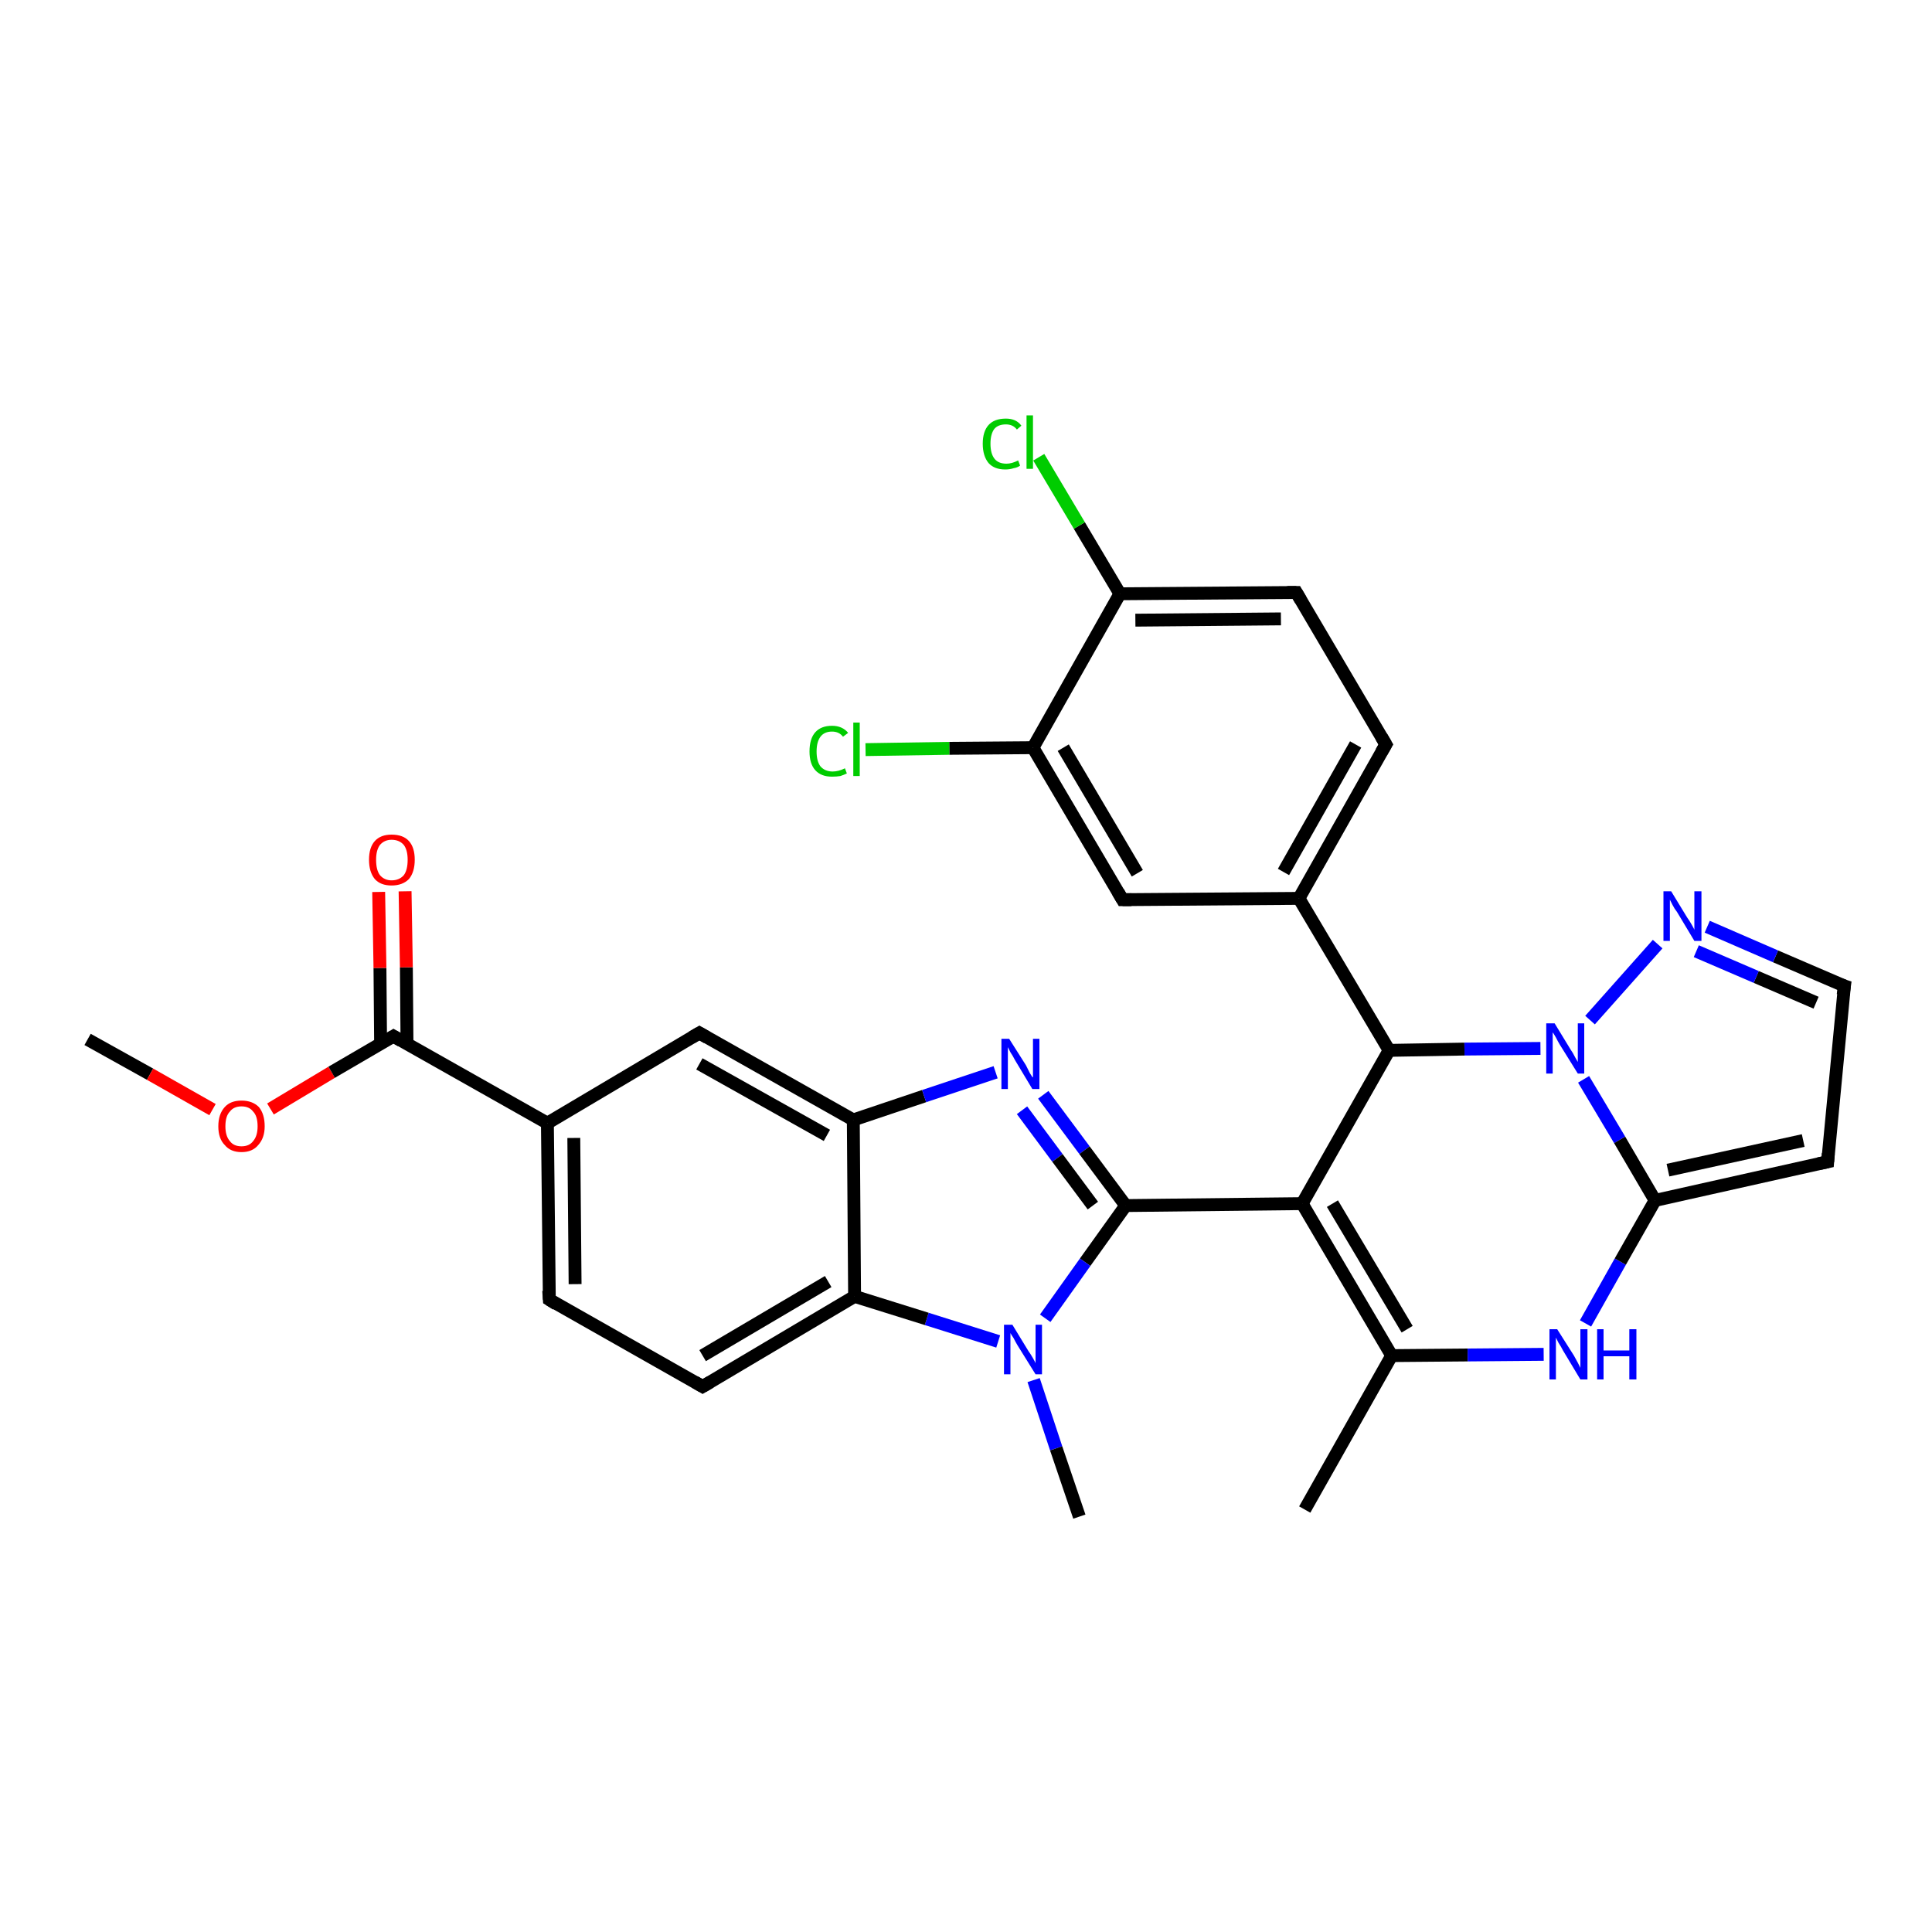 <?xml version='1.0' encoding='iso-8859-1'?>
<svg version='1.1' baseProfile='full'
              xmlns='http://www.w3.org/2000/svg'
                      xmlns:rdkit='http://www.rdkit.org/xml'
                      xmlns:xlink='http://www.w3.org/1999/xlink'
                  xml:space='preserve'
width='300px' height='300px' viewBox='0 0 300 300'>
<!-- END OF HEADER -->
<rect style='opacity:1.0;fill:#FFFFFF;stroke:none' width='300.0' height='300.0' x='0.0' y='0.0'> </rect>
<path class='bond-0 atom-0 atom-1' d='M 13.6,161.4 L 23.3,166.8' style='fill:none;fill-rule:evenodd;stroke:#000000;stroke-width:2.0px;stroke-linecap:butt;stroke-linejoin:miter;stroke-opacity:1' />
<path class='bond-0 atom-0 atom-1' d='M 23.3,166.8 L 33.0,172.3' style='fill:none;fill-rule:evenodd;stroke:#FF0000;stroke-width:2.0px;stroke-linecap:butt;stroke-linejoin:miter;stroke-opacity:1' />
<path class='bond-1 atom-1 atom-2' d='M 42.0,172.2 L 51.5,166.5' style='fill:none;fill-rule:evenodd;stroke:#FF0000;stroke-width:2.0px;stroke-linecap:butt;stroke-linejoin:miter;stroke-opacity:1' />
<path class='bond-1 atom-1 atom-2' d='M 51.5,166.5 L 61.1,160.9' style='fill:none;fill-rule:evenodd;stroke:#000000;stroke-width:2.0px;stroke-linecap:butt;stroke-linejoin:miter;stroke-opacity:1' />
<path class='bond-2 atom-2 atom-3' d='M 63.2,162.1 L 63.1,150.2' style='fill:none;fill-rule:evenodd;stroke:#000000;stroke-width:2.0px;stroke-linecap:butt;stroke-linejoin:miter;stroke-opacity:1' />
<path class='bond-2 atom-2 atom-3' d='M 63.1,150.2 L 62.9,138.4' style='fill:none;fill-rule:evenodd;stroke:#FF0000;stroke-width:2.0px;stroke-linecap:butt;stroke-linejoin:miter;stroke-opacity:1' />
<path class='bond-2 atom-2 atom-3' d='M 59.1,162.1 L 59.0,150.3' style='fill:none;fill-rule:evenodd;stroke:#000000;stroke-width:2.0px;stroke-linecap:butt;stroke-linejoin:miter;stroke-opacity:1' />
<path class='bond-2 atom-2 atom-3' d='M 59.0,150.3 L 58.8,138.5' style='fill:none;fill-rule:evenodd;stroke:#FF0000;stroke-width:2.0px;stroke-linecap:butt;stroke-linejoin:miter;stroke-opacity:1' />
<path class='bond-3 atom-2 atom-4' d='M 61.1,160.9 L 85.0,174.4' style='fill:none;fill-rule:evenodd;stroke:#000000;stroke-width:2.0px;stroke-linecap:butt;stroke-linejoin:miter;stroke-opacity:1' />
<path class='bond-4 atom-4 atom-5' d='M 85.0,174.4 L 85.3,201.8' style='fill:none;fill-rule:evenodd;stroke:#000000;stroke-width:2.0px;stroke-linecap:butt;stroke-linejoin:miter;stroke-opacity:1' />
<path class='bond-4 atom-4 atom-5' d='M 89.1,176.7 L 89.3,199.4' style='fill:none;fill-rule:evenodd;stroke:#000000;stroke-width:2.0px;stroke-linecap:butt;stroke-linejoin:miter;stroke-opacity:1' />
<path class='bond-5 atom-5 atom-6' d='M 85.3,201.8 L 109.1,215.3' style='fill:none;fill-rule:evenodd;stroke:#000000;stroke-width:2.0px;stroke-linecap:butt;stroke-linejoin:miter;stroke-opacity:1' />
<path class='bond-6 atom-6 atom-7' d='M 109.1,215.3 L 132.7,201.3' style='fill:none;fill-rule:evenodd;stroke:#000000;stroke-width:2.0px;stroke-linecap:butt;stroke-linejoin:miter;stroke-opacity:1' />
<path class='bond-6 atom-6 atom-7' d='M 109.1,210.5 L 128.6,199.0' style='fill:none;fill-rule:evenodd;stroke:#000000;stroke-width:2.0px;stroke-linecap:butt;stroke-linejoin:miter;stroke-opacity:1' />
<path class='bond-7 atom-7 atom-8' d='M 132.7,201.3 L 132.5,173.9' style='fill:none;fill-rule:evenodd;stroke:#000000;stroke-width:2.0px;stroke-linecap:butt;stroke-linejoin:miter;stroke-opacity:1' />
<path class='bond-8 atom-8 atom-9' d='M 132.5,173.9 L 108.6,160.4' style='fill:none;fill-rule:evenodd;stroke:#000000;stroke-width:2.0px;stroke-linecap:butt;stroke-linejoin:miter;stroke-opacity:1' />
<path class='bond-8 atom-8 atom-9' d='M 128.4,176.3 L 108.6,165.2' style='fill:none;fill-rule:evenodd;stroke:#000000;stroke-width:2.0px;stroke-linecap:butt;stroke-linejoin:miter;stroke-opacity:1' />
<path class='bond-9 atom-8 atom-10' d='M 132.5,173.9 L 143.5,170.2' style='fill:none;fill-rule:evenodd;stroke:#000000;stroke-width:2.0px;stroke-linecap:butt;stroke-linejoin:miter;stroke-opacity:1' />
<path class='bond-9 atom-8 atom-10' d='M 143.5,170.2 L 154.6,166.5' style='fill:none;fill-rule:evenodd;stroke:#0000FF;stroke-width:2.0px;stroke-linecap:butt;stroke-linejoin:miter;stroke-opacity:1' />
<path class='bond-10 atom-10 atom-11' d='M 162.0,170.0 L 168.4,178.6' style='fill:none;fill-rule:evenodd;stroke:#0000FF;stroke-width:2.0px;stroke-linecap:butt;stroke-linejoin:miter;stroke-opacity:1' />
<path class='bond-10 atom-10 atom-11' d='M 168.4,178.6 L 174.8,187.2' style='fill:none;fill-rule:evenodd;stroke:#000000;stroke-width:2.0px;stroke-linecap:butt;stroke-linejoin:miter;stroke-opacity:1' />
<path class='bond-10 atom-10 atom-11' d='M 158.7,172.4 L 164.2,179.8' style='fill:none;fill-rule:evenodd;stroke:#0000FF;stroke-width:2.0px;stroke-linecap:butt;stroke-linejoin:miter;stroke-opacity:1' />
<path class='bond-10 atom-10 atom-11' d='M 164.2,179.8 L 169.7,187.2' style='fill:none;fill-rule:evenodd;stroke:#000000;stroke-width:2.0px;stroke-linecap:butt;stroke-linejoin:miter;stroke-opacity:1' />
<path class='bond-11 atom-11 atom-12' d='M 174.8,187.2 L 202.2,186.9' style='fill:none;fill-rule:evenodd;stroke:#000000;stroke-width:2.0px;stroke-linecap:butt;stroke-linejoin:miter;stroke-opacity:1' />
<path class='bond-12 atom-12 atom-13' d='M 202.2,186.9 L 216.1,210.5' style='fill:none;fill-rule:evenodd;stroke:#000000;stroke-width:2.0px;stroke-linecap:butt;stroke-linejoin:miter;stroke-opacity:1' />
<path class='bond-12 atom-12 atom-13' d='M 206.9,186.9 L 218.5,206.4' style='fill:none;fill-rule:evenodd;stroke:#000000;stroke-width:2.0px;stroke-linecap:butt;stroke-linejoin:miter;stroke-opacity:1' />
<path class='bond-13 atom-13 atom-14' d='M 216.1,210.5 L 202.6,234.4' style='fill:none;fill-rule:evenodd;stroke:#000000;stroke-width:2.0px;stroke-linecap:butt;stroke-linejoin:miter;stroke-opacity:1' />
<path class='bond-14 atom-13 atom-15' d='M 216.1,210.5 L 227.9,210.4' style='fill:none;fill-rule:evenodd;stroke:#000000;stroke-width:2.0px;stroke-linecap:butt;stroke-linejoin:miter;stroke-opacity:1' />
<path class='bond-14 atom-13 atom-15' d='M 227.9,210.4 L 239.7,210.3' style='fill:none;fill-rule:evenodd;stroke:#0000FF;stroke-width:2.0px;stroke-linecap:butt;stroke-linejoin:miter;stroke-opacity:1' />
<path class='bond-15 atom-15 atom-16' d='M 246.2,205.5 L 251.6,195.9' style='fill:none;fill-rule:evenodd;stroke:#0000FF;stroke-width:2.0px;stroke-linecap:butt;stroke-linejoin:miter;stroke-opacity:1' />
<path class='bond-15 atom-15 atom-16' d='M 251.6,195.9 L 257.0,186.4' style='fill:none;fill-rule:evenodd;stroke:#000000;stroke-width:2.0px;stroke-linecap:butt;stroke-linejoin:miter;stroke-opacity:1' />
<path class='bond-16 atom-16 atom-17' d='M 257.0,186.4 L 283.8,180.4' style='fill:none;fill-rule:evenodd;stroke:#000000;stroke-width:2.0px;stroke-linecap:butt;stroke-linejoin:miter;stroke-opacity:1' />
<path class='bond-16 atom-16 atom-17' d='M 259.0,181.7 L 280.0,177.1' style='fill:none;fill-rule:evenodd;stroke:#000000;stroke-width:2.0px;stroke-linecap:butt;stroke-linejoin:miter;stroke-opacity:1' />
<path class='bond-17 atom-17 atom-18' d='M 283.8,180.4 L 286.4,153.1' style='fill:none;fill-rule:evenodd;stroke:#000000;stroke-width:2.0px;stroke-linecap:butt;stroke-linejoin:miter;stroke-opacity:1' />
<path class='bond-18 atom-18 atom-19' d='M 286.4,153.1 L 275.7,148.5' style='fill:none;fill-rule:evenodd;stroke:#000000;stroke-width:2.0px;stroke-linecap:butt;stroke-linejoin:miter;stroke-opacity:1' />
<path class='bond-18 atom-18 atom-19' d='M 275.7,148.5 L 265.1,143.9' style='fill:none;fill-rule:evenodd;stroke:#0000FF;stroke-width:2.0px;stroke-linecap:butt;stroke-linejoin:miter;stroke-opacity:1' />
<path class='bond-18 atom-18 atom-19' d='M 282.0,155.7 L 272.7,151.7' style='fill:none;fill-rule:evenodd;stroke:#000000;stroke-width:2.0px;stroke-linecap:butt;stroke-linejoin:miter;stroke-opacity:1' />
<path class='bond-18 atom-18 atom-19' d='M 272.7,151.7 L 263.4,147.7' style='fill:none;fill-rule:evenodd;stroke:#0000FF;stroke-width:2.0px;stroke-linecap:butt;stroke-linejoin:miter;stroke-opacity:1' />
<path class='bond-19 atom-19 atom-20' d='M 257.4,146.6 L 246.9,158.4' style='fill:none;fill-rule:evenodd;stroke:#0000FF;stroke-width:2.0px;stroke-linecap:butt;stroke-linejoin:miter;stroke-opacity:1' />
<path class='bond-20 atom-20 atom-21' d='M 239.2,162.8 L 227.4,162.9' style='fill:none;fill-rule:evenodd;stroke:#0000FF;stroke-width:2.0px;stroke-linecap:butt;stroke-linejoin:miter;stroke-opacity:1' />
<path class='bond-20 atom-20 atom-21' d='M 227.4,162.9 L 215.7,163.1' style='fill:none;fill-rule:evenodd;stroke:#000000;stroke-width:2.0px;stroke-linecap:butt;stroke-linejoin:miter;stroke-opacity:1' />
<path class='bond-21 atom-21 atom-22' d='M 215.7,163.1 L 201.7,139.5' style='fill:none;fill-rule:evenodd;stroke:#000000;stroke-width:2.0px;stroke-linecap:butt;stroke-linejoin:miter;stroke-opacity:1' />
<path class='bond-22 atom-22 atom-23' d='M 201.7,139.5 L 215.2,115.6' style='fill:none;fill-rule:evenodd;stroke:#000000;stroke-width:2.0px;stroke-linecap:butt;stroke-linejoin:miter;stroke-opacity:1' />
<path class='bond-22 atom-22 atom-23' d='M 199.3,135.4 L 210.5,115.6' style='fill:none;fill-rule:evenodd;stroke:#000000;stroke-width:2.0px;stroke-linecap:butt;stroke-linejoin:miter;stroke-opacity:1' />
<path class='bond-23 atom-23 atom-24' d='M 215.2,115.6 L 201.3,92.0' style='fill:none;fill-rule:evenodd;stroke:#000000;stroke-width:2.0px;stroke-linecap:butt;stroke-linejoin:miter;stroke-opacity:1' />
<path class='bond-24 atom-24 atom-25' d='M 201.3,92.0 L 173.9,92.2' style='fill:none;fill-rule:evenodd;stroke:#000000;stroke-width:2.0px;stroke-linecap:butt;stroke-linejoin:miter;stroke-opacity:1' />
<path class='bond-24 atom-24 atom-25' d='M 198.9,96.1 L 176.3,96.3' style='fill:none;fill-rule:evenodd;stroke:#000000;stroke-width:2.0px;stroke-linecap:butt;stroke-linejoin:miter;stroke-opacity:1' />
<path class='bond-25 atom-25 atom-26' d='M 173.9,92.2 L 167.6,81.6' style='fill:none;fill-rule:evenodd;stroke:#000000;stroke-width:2.0px;stroke-linecap:butt;stroke-linejoin:miter;stroke-opacity:1' />
<path class='bond-25 atom-25 atom-26' d='M 167.6,81.6 L 161.3,71.0' style='fill:none;fill-rule:evenodd;stroke:#00CC00;stroke-width:2.0px;stroke-linecap:butt;stroke-linejoin:miter;stroke-opacity:1' />
<path class='bond-26 atom-25 atom-27' d='M 173.9,92.2 L 160.4,116.1' style='fill:none;fill-rule:evenodd;stroke:#000000;stroke-width:2.0px;stroke-linecap:butt;stroke-linejoin:miter;stroke-opacity:1' />
<path class='bond-27 atom-27 atom-28' d='M 160.4,116.1 L 147.4,116.2' style='fill:none;fill-rule:evenodd;stroke:#000000;stroke-width:2.0px;stroke-linecap:butt;stroke-linejoin:miter;stroke-opacity:1' />
<path class='bond-27 atom-27 atom-28' d='M 147.4,116.2 L 134.4,116.4' style='fill:none;fill-rule:evenodd;stroke:#00CC00;stroke-width:2.0px;stroke-linecap:butt;stroke-linejoin:miter;stroke-opacity:1' />
<path class='bond-28 atom-27 atom-29' d='M 160.4,116.1 L 174.3,139.7' style='fill:none;fill-rule:evenodd;stroke:#000000;stroke-width:2.0px;stroke-linecap:butt;stroke-linejoin:miter;stroke-opacity:1' />
<path class='bond-28 atom-27 atom-29' d='M 165.1,116.1 L 176.6,135.6' style='fill:none;fill-rule:evenodd;stroke:#000000;stroke-width:2.0px;stroke-linecap:butt;stroke-linejoin:miter;stroke-opacity:1' />
<path class='bond-29 atom-11 atom-30' d='M 174.8,187.2 L 168.5,196.0' style='fill:none;fill-rule:evenodd;stroke:#000000;stroke-width:2.0px;stroke-linecap:butt;stroke-linejoin:miter;stroke-opacity:1' />
<path class='bond-29 atom-11 atom-30' d='M 168.5,196.0 L 162.3,204.7' style='fill:none;fill-rule:evenodd;stroke:#0000FF;stroke-width:2.0px;stroke-linecap:butt;stroke-linejoin:miter;stroke-opacity:1' />
<path class='bond-30 atom-30 atom-31' d='M 160.5,214.3 L 164.0,224.9' style='fill:none;fill-rule:evenodd;stroke:#0000FF;stroke-width:2.0px;stroke-linecap:butt;stroke-linejoin:miter;stroke-opacity:1' />
<path class='bond-30 atom-30 atom-31' d='M 164.0,224.9 L 167.6,235.5' style='fill:none;fill-rule:evenodd;stroke:#000000;stroke-width:2.0px;stroke-linecap:butt;stroke-linejoin:miter;stroke-opacity:1' />
<path class='bond-31 atom-9 atom-4' d='M 108.6,160.4 L 85.0,174.4' style='fill:none;fill-rule:evenodd;stroke:#000000;stroke-width:2.0px;stroke-linecap:butt;stroke-linejoin:miter;stroke-opacity:1' />
<path class='bond-32 atom-21 atom-12' d='M 215.7,163.1 L 202.2,186.9' style='fill:none;fill-rule:evenodd;stroke:#000000;stroke-width:2.0px;stroke-linecap:butt;stroke-linejoin:miter;stroke-opacity:1' />
<path class='bond-33 atom-29 atom-22' d='M 174.3,139.7 L 201.7,139.5' style='fill:none;fill-rule:evenodd;stroke:#000000;stroke-width:2.0px;stroke-linecap:butt;stroke-linejoin:miter;stroke-opacity:1' />
<path class='bond-34 atom-30 atom-7' d='M 155.0,208.3 L 143.9,204.8' style='fill:none;fill-rule:evenodd;stroke:#0000FF;stroke-width:2.0px;stroke-linecap:butt;stroke-linejoin:miter;stroke-opacity:1' />
<path class='bond-34 atom-30 atom-7' d='M 143.9,204.8 L 132.7,201.3' style='fill:none;fill-rule:evenodd;stroke:#000000;stroke-width:2.0px;stroke-linecap:butt;stroke-linejoin:miter;stroke-opacity:1' />
<path class='bond-35 atom-20 atom-16' d='M 245.9,167.6 L 251.5,177.0' style='fill:none;fill-rule:evenodd;stroke:#0000FF;stroke-width:2.0px;stroke-linecap:butt;stroke-linejoin:miter;stroke-opacity:1' />
<path class='bond-35 atom-20 atom-16' d='M 251.5,177.0 L 257.0,186.4' style='fill:none;fill-rule:evenodd;stroke:#000000;stroke-width:2.0px;stroke-linecap:butt;stroke-linejoin:miter;stroke-opacity:1' />
<path d='M 60.6,161.2 L 61.1,160.9 L 62.3,161.6' style='fill:none;stroke:#000000;stroke-width:2.0px;stroke-linecap:butt;stroke-linejoin:miter;stroke-opacity:1;' />
<path d='M 85.2,200.4 L 85.3,201.8 L 86.4,202.5' style='fill:none;stroke:#000000;stroke-width:2.0px;stroke-linecap:butt;stroke-linejoin:miter;stroke-opacity:1;' />
<path d='M 107.9,214.6 L 109.1,215.3 L 110.3,214.6' style='fill:none;stroke:#000000;stroke-width:2.0px;stroke-linecap:butt;stroke-linejoin:miter;stroke-opacity:1;' />
<path d='M 109.8,161.1 L 108.6,160.4 L 107.4,161.1' style='fill:none;stroke:#000000;stroke-width:2.0px;stroke-linecap:butt;stroke-linejoin:miter;stroke-opacity:1;' />
<path d='M 282.4,180.7 L 283.8,180.4 L 283.9,179.1' style='fill:none;stroke:#000000;stroke-width:2.0px;stroke-linecap:butt;stroke-linejoin:miter;stroke-opacity:1;' />
<path d='M 286.2,154.5 L 286.4,153.1 L 285.8,152.9' style='fill:none;stroke:#000000;stroke-width:2.0px;stroke-linecap:butt;stroke-linejoin:miter;stroke-opacity:1;' />
<path d='M 214.5,116.8 L 215.2,115.6 L 214.5,114.4' style='fill:none;stroke:#000000;stroke-width:2.0px;stroke-linecap:butt;stroke-linejoin:miter;stroke-opacity:1;' />
<path d='M 202.0,93.2 L 201.3,92.0 L 199.9,92.0' style='fill:none;stroke:#000000;stroke-width:2.0px;stroke-linecap:butt;stroke-linejoin:miter;stroke-opacity:1;' />
<path d='M 173.6,138.5 L 174.3,139.7 L 175.7,139.7' style='fill:none;stroke:#000000;stroke-width:2.0px;stroke-linecap:butt;stroke-linejoin:miter;stroke-opacity:1;' />
<path class='atom-1' d='M 33.9 174.9
Q 33.9 173.0, 34.9 171.9
Q 35.8 170.9, 37.5 170.9
Q 39.2 170.9, 40.2 171.9
Q 41.1 173.0, 41.1 174.9
Q 41.1 176.7, 40.1 177.8
Q 39.2 178.9, 37.5 178.9
Q 35.8 178.9, 34.9 177.8
Q 33.9 176.8, 33.9 174.9
M 37.5 178.0
Q 38.7 178.0, 39.3 177.2
Q 40.0 176.4, 40.0 174.9
Q 40.0 173.3, 39.3 172.6
Q 38.7 171.8, 37.5 171.8
Q 36.3 171.8, 35.7 172.6
Q 35.0 173.3, 35.0 174.9
Q 35.0 176.4, 35.7 177.2
Q 36.3 178.0, 37.5 178.0
' fill='#FF0000'/>
<path class='atom-3' d='M 57.3 133.5
Q 57.3 131.6, 58.2 130.6
Q 59.1 129.6, 60.8 129.6
Q 62.6 129.6, 63.5 130.6
Q 64.4 131.6, 64.4 133.5
Q 64.4 135.4, 63.5 136.5
Q 62.5 137.5, 60.8 137.5
Q 59.1 137.5, 58.2 136.5
Q 57.3 135.4, 57.3 133.5
M 60.8 136.7
Q 62.0 136.7, 62.7 135.9
Q 63.3 135.1, 63.3 133.5
Q 63.3 132.0, 62.7 131.2
Q 62.0 130.4, 60.8 130.4
Q 59.7 130.4, 59.0 131.2
Q 58.4 132.0, 58.4 133.5
Q 58.4 135.1, 59.0 135.9
Q 59.7 136.7, 60.8 136.7
' fill='#FF0000'/>
<path class='atom-10' d='M 156.7 161.3
L 159.3 165.4
Q 159.5 165.8, 159.9 166.6
Q 160.3 167.3, 160.4 167.3
L 160.4 161.3
L 161.4 161.3
L 161.4 169.1
L 160.3 169.1
L 157.6 164.6
Q 157.3 164.0, 156.9 163.4
Q 156.6 162.8, 156.5 162.6
L 156.5 169.1
L 155.5 169.1
L 155.5 161.3
L 156.7 161.3
' fill='#0000FF'/>
<path class='atom-15' d='M 241.8 206.4
L 244.4 210.5
Q 244.6 210.9, 245.0 211.6
Q 245.4 212.4, 245.4 212.4
L 245.4 206.4
L 246.5 206.4
L 246.5 214.2
L 245.4 214.2
L 242.7 209.7
Q 242.4 209.1, 242.0 208.5
Q 241.7 207.9, 241.6 207.7
L 241.6 214.2
L 240.6 214.2
L 240.6 206.4
L 241.8 206.4
' fill='#0000FF'/>
<path class='atom-15' d='M 248.0 206.4
L 249.0 206.4
L 249.0 209.7
L 253.0 209.7
L 253.0 206.4
L 254.1 206.4
L 254.1 214.2
L 253.0 214.2
L 253.0 210.6
L 249.0 210.6
L 249.0 214.2
L 248.0 214.2
L 248.0 206.4
' fill='#0000FF'/>
<path class='atom-19' d='M 259.5 138.4
L 262.0 142.5
Q 262.3 142.9, 262.7 143.6
Q 263.1 144.3, 263.1 144.4
L 263.1 138.4
L 264.2 138.4
L 264.2 146.1
L 263.1 146.1
L 260.4 141.6
Q 260.0 141.1, 259.7 140.5
Q 259.4 139.9, 259.3 139.7
L 259.3 146.1
L 258.3 146.1
L 258.3 138.4
L 259.5 138.4
' fill='#0000FF'/>
<path class='atom-20' d='M 241.4 158.9
L 243.9 163.0
Q 244.2 163.4, 244.6 164.2
Q 245.0 164.9, 245.0 164.9
L 245.0 158.9
L 246.0 158.9
L 246.0 166.7
L 245.0 166.7
L 242.2 162.2
Q 241.9 161.7, 241.6 161.1
Q 241.2 160.4, 241.1 160.3
L 241.1 166.7
L 240.1 166.7
L 240.1 158.9
L 241.4 158.9
' fill='#0000FF'/>
<path class='atom-26' d='M 152.6 68.9
Q 152.6 67.0, 153.5 66.0
Q 154.4 65.0, 156.2 65.0
Q 157.8 65.0, 158.6 66.1
L 157.9 66.7
Q 157.3 65.9, 156.2 65.9
Q 155.0 65.9, 154.4 66.6
Q 153.8 67.4, 153.8 68.9
Q 153.8 70.4, 154.4 71.2
Q 155.0 72.0, 156.3 72.0
Q 157.1 72.0, 158.1 71.5
L 158.4 72.3
Q 158.0 72.6, 157.4 72.7
Q 156.8 72.9, 156.1 72.9
Q 154.4 72.9, 153.5 71.9
Q 152.6 70.8, 152.6 68.9
' fill='#00CC00'/>
<path class='atom-26' d='M 159.4 64.5
L 160.4 64.5
L 160.4 72.8
L 159.4 72.8
L 159.4 64.5
' fill='#00CC00'/>
<path class='atom-28' d='M 125.7 116.7
Q 125.7 114.7, 126.6 113.7
Q 127.5 112.7, 129.2 112.7
Q 130.8 112.7, 131.7 113.8
L 130.9 114.4
Q 130.3 113.6, 129.2 113.6
Q 128.0 113.6, 127.4 114.4
Q 126.8 115.2, 126.8 116.7
Q 126.8 118.2, 127.4 119.0
Q 128.1 119.8, 129.3 119.8
Q 130.2 119.8, 131.2 119.3
L 131.5 120.1
Q 131.1 120.3, 130.5 120.5
Q 129.9 120.6, 129.2 120.6
Q 127.5 120.6, 126.6 119.6
Q 125.7 118.6, 125.7 116.7
' fill='#00CC00'/>
<path class='atom-28' d='M 132.5 112.2
L 133.5 112.2
L 133.5 120.5
L 132.5 120.5
L 132.5 112.2
' fill='#00CC00'/>
<path class='atom-30' d='M 157.2 205.7
L 159.7 209.8
Q 160.0 210.2, 160.4 210.9
Q 160.8 211.6, 160.8 211.7
L 160.8 205.7
L 161.8 205.7
L 161.8 213.4
L 160.8 213.4
L 158.0 208.9
Q 157.7 208.4, 157.4 207.8
Q 157.0 207.2, 156.9 207.0
L 156.9 213.4
L 155.9 213.4
L 155.9 205.7
L 157.2 205.7
' fill='#0000FF'/>
</svg>
